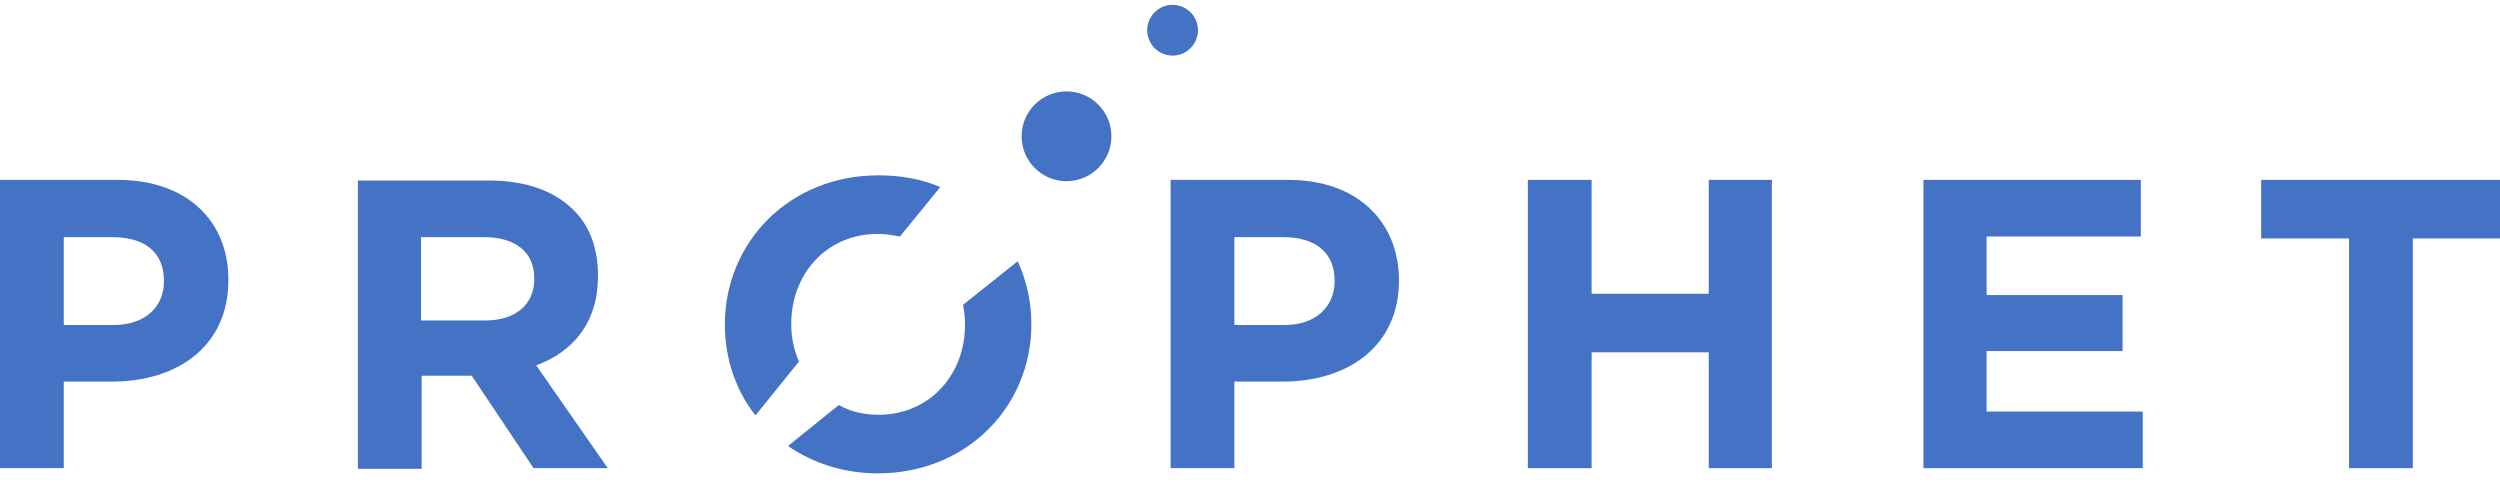 <svg width="129" height="25" viewBox="0 0 129 25" fill="none" xmlns="http://www.w3.org/2000/svg">
<path d="M6.077 9.282H0V24.157H3.29V19.691H5.775C9.099 19.691 11.785 17.912 11.785 14.453V14.42C11.785 11.398 9.636 9.282 6.077 9.282ZM8.461 14.52C8.461 15.796 7.521 16.77 5.876 16.77H3.29V12.237H5.809C7.454 12.237 8.461 13.009 8.461 14.487V14.52Z" fill="#4472C4"/>
<path d="M30.856 14.252V14.218C30.856 12.808 30.42 11.633 29.581 10.827C28.607 9.853 27.13 9.316 25.249 9.316H18.467V24.19H21.757V19.389H24.343L27.532 24.157H31.36L27.667 18.852C29.581 18.146 30.856 16.636 30.856 14.252ZM27.566 14.419C27.566 15.662 26.659 16.535 25.048 16.535H21.724V12.237H24.981C26.559 12.237 27.566 12.976 27.566 14.352V14.419Z" fill="#4472C4"/>
<path d="M66.481 9.282H60.403V24.157H63.694V19.691H66.178C69.502 19.691 72.189 17.912 72.189 14.453V14.42C72.155 11.398 70.006 9.282 66.481 9.282ZM68.865 14.52C68.865 15.796 67.924 16.77 66.279 16.77H63.694V12.237H66.212C67.857 12.237 68.865 13.009 68.865 14.487V14.52Z" fill="#4472C4"/>
<path d="M88.171 15.158H82.127V9.282H78.837V24.157H82.127V18.18H88.171V24.157H91.428V9.282H88.171V15.158Z" fill="#4472C4"/>
<path d="M102.508 18.113H109.525V15.226H102.508V12.204H110.465V9.282H99.251V24.157H110.566V21.236H102.508V18.113Z" fill="#4472C4"/>
<path d="M116.678 9.282V12.304H121.211V24.157H124.501V12.304H129V9.282H116.678Z" fill="#4472C4"/>
<path d="M40.829 16.736V16.703C40.829 14.151 42.642 12.069 45.295 12.069C45.698 12.069 46.067 12.136 46.436 12.204L48.518 9.652C47.578 9.249 46.504 9.047 45.328 9.047C40.728 9.047 37.404 12.506 37.404 16.736V16.77C37.404 18.516 37.975 20.161 38.982 21.437L41.232 18.65C40.963 18.079 40.829 17.408 40.829 16.736Z" fill="#4472C4"/>
<path d="M49.693 15.729C49.76 16.065 49.794 16.401 49.794 16.736V16.77C49.794 19.322 47.981 21.403 45.328 21.403C44.556 21.403 43.885 21.235 43.28 20.9L40.661 23.015C41.937 23.888 43.515 24.425 45.295 24.425C49.895 24.425 53.219 20.967 53.219 16.736V16.703C53.219 15.527 52.95 14.453 52.514 13.479L49.693 15.729Z" fill="#4472C4"/>
<path d="M55.032 9.349C56.311 9.349 57.348 8.312 57.348 7.033C57.348 5.753 56.311 4.716 55.032 4.716C53.752 4.716 52.715 5.753 52.715 7.033C52.715 8.312 53.752 9.349 55.032 9.349Z" fill="#4472C4"/>
<path d="M60.505 2.869C61.228 2.869 61.814 2.283 61.814 1.56C61.814 0.837 61.228 0.25 60.505 0.25C59.782 0.25 59.195 0.837 59.195 1.56C59.195 2.283 59.782 2.869 60.505 2.869Z" fill="#4472C4"/>
</svg>

